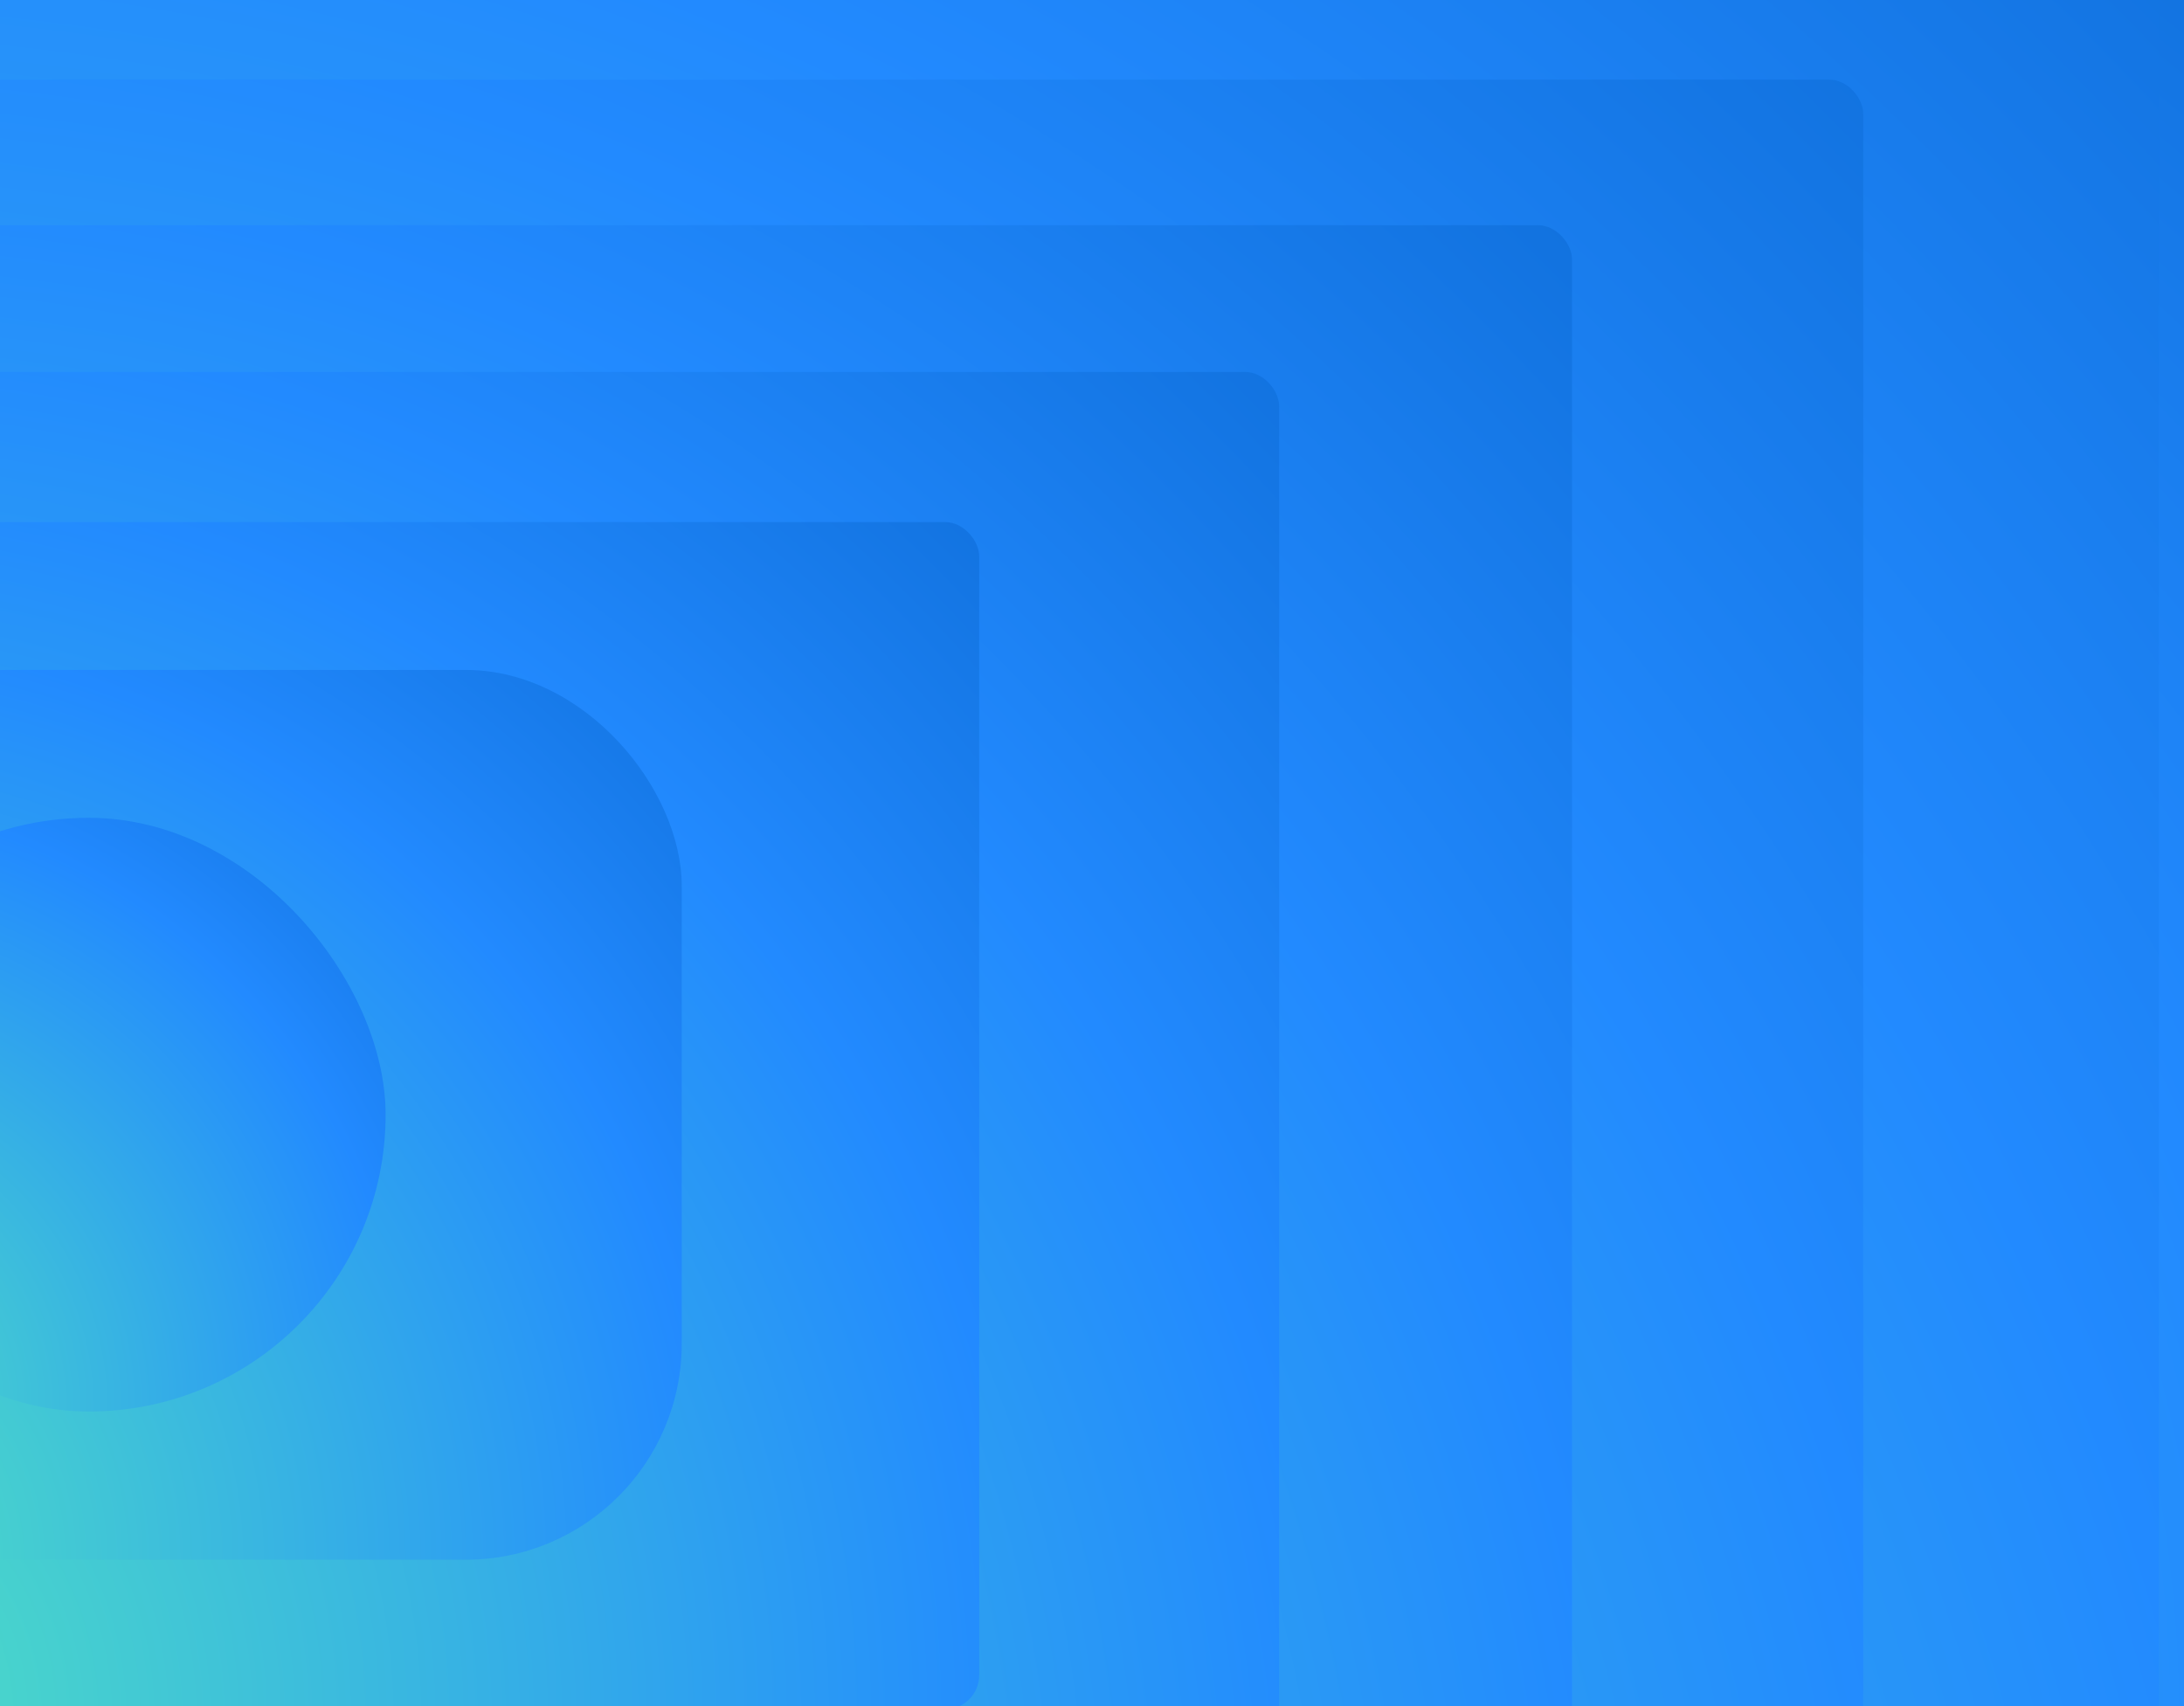 <svg width="1920" height="1500" viewBox="0 0 1920 1500" fill="none" xmlns="http://www.w3.org/2000/svg">
<g clip-path="url(#clip0_16_15)">
<rect width="1920" height="1500" fill="url(#paint0_radial_16_15)"/>
<rect x="-183" y="-60" width="2081" height="2081" rx="30" fill="url(#paint1_radial_16_15)"/>
<rect x="-183" y="70" width="1821" height="1821" rx="30" fill="url(#paint2_radial_16_15)"/>
<rect x="-183" y="198" width="1565" height="1565" rx="30" fill="url(#paint3_radial_16_15)"/>
<rect x="-183" y="327" width="1307.5" height="1307.5" rx="30" fill="url(#paint4_radial_16_15)"/>
<rect x="-183" y="459" width="1043.82" height="1043.82" rx="30" fill="url(#paint5_radial_16_15)"/>
<rect x="-183" y="589" width="782.319" height="782.319" rx="190" fill="url(#paint6_radial_16_15)"/>
<rect x="-183" y="719" width="522" height="522" rx="261" fill="url(#paint7_radial_16_15)"/>
</g>
<defs>
<radialGradient id="paint0_radial_16_15" cx="0" cy="0" r="1" gradientUnits="userSpaceOnUse" gradientTransform="translate(0 1500) rotate(-90) scale(2743.15 3511.23)">
<stop stop-color="#50E3C2"/>
<stop offset="0.568" stop-color="#228AFF"/>
<stop offset="1" stop-color="#0059BD"/>
</radialGradient>
<radialGradient id="paint1_radial_16_15" cx="0" cy="0" r="1" gradientUnits="userSpaceOnUse" gradientTransform="translate(-183 2021) rotate(-90) scale(3805.66)">
<stop stop-color="#50E3C2"/>
<stop offset="0.568" stop-color="#228AFF"/>
<stop offset="1" stop-color="#0059BD"/>
</radialGradient>
<radialGradient id="paint2_radial_16_15" cx="0" cy="0" r="1" gradientUnits="userSpaceOnUse" gradientTransform="translate(-183 1891) rotate(-90) scale(3330.18)">
<stop stop-color="#50E3C2"/>
<stop offset="0.568" stop-color="#228AFF"/>
<stop offset="1" stop-color="#0059BD"/>
</radialGradient>
<radialGradient id="paint3_radial_16_15" cx="0" cy="0" r="1" gradientUnits="userSpaceOnUse" gradientTransform="translate(-183 1763) rotate(-90) scale(2862.02)">
<stop stop-color="#50E3C2"/>
<stop offset="0.568" stop-color="#228AFF"/>
<stop offset="1" stop-color="#0059BD"/>
</radialGradient>
<radialGradient id="paint4_radial_16_15" cx="0" cy="0" r="1" gradientUnits="userSpaceOnUse" gradientTransform="translate(-183 1634.5) rotate(-90) scale(2391.11)">
<stop stop-color="#50E3C2"/>
<stop offset="0.568" stop-color="#228AFF"/>
<stop offset="1" stop-color="#0059BD"/>
</radialGradient>
<radialGradient id="paint5_radial_16_15" cx="0" cy="0" r="1" gradientUnits="userSpaceOnUse" gradientTransform="translate(-183 1502.82) rotate(-90) scale(1908.9)">
<stop stop-color="#50E3C2"/>
<stop offset="0.568" stop-color="#228AFF"/>
<stop offset="1" stop-color="#0059BD"/>
</radialGradient>
<radialGradient id="paint6_radial_16_15" cx="0" cy="0" r="1" gradientUnits="userSpaceOnUse" gradientTransform="translate(-183 1371.32) rotate(-90) scale(1430.68)">
<stop stop-color="#50E3C2"/>
<stop offset="0.568" stop-color="#228AFF"/>
<stop offset="1" stop-color="#0059BD"/>
</radialGradient>
<radialGradient id="paint7_radial_16_15" cx="0" cy="0" r="1" gradientUnits="userSpaceOnUse" gradientTransform="translate(-183 1241) rotate(-90) scale(954.616)">
<stop stop-color="#50E3C2"/>
<stop offset="0.568" stop-color="#228AFF"/>
<stop offset="1" stop-color="#0059BD"/>
</radialGradient>
<clipPath id="clip0_16_15">
<rect width="1920" height="1500" fill="white"/>
</clipPath>
</defs>
</svg>
